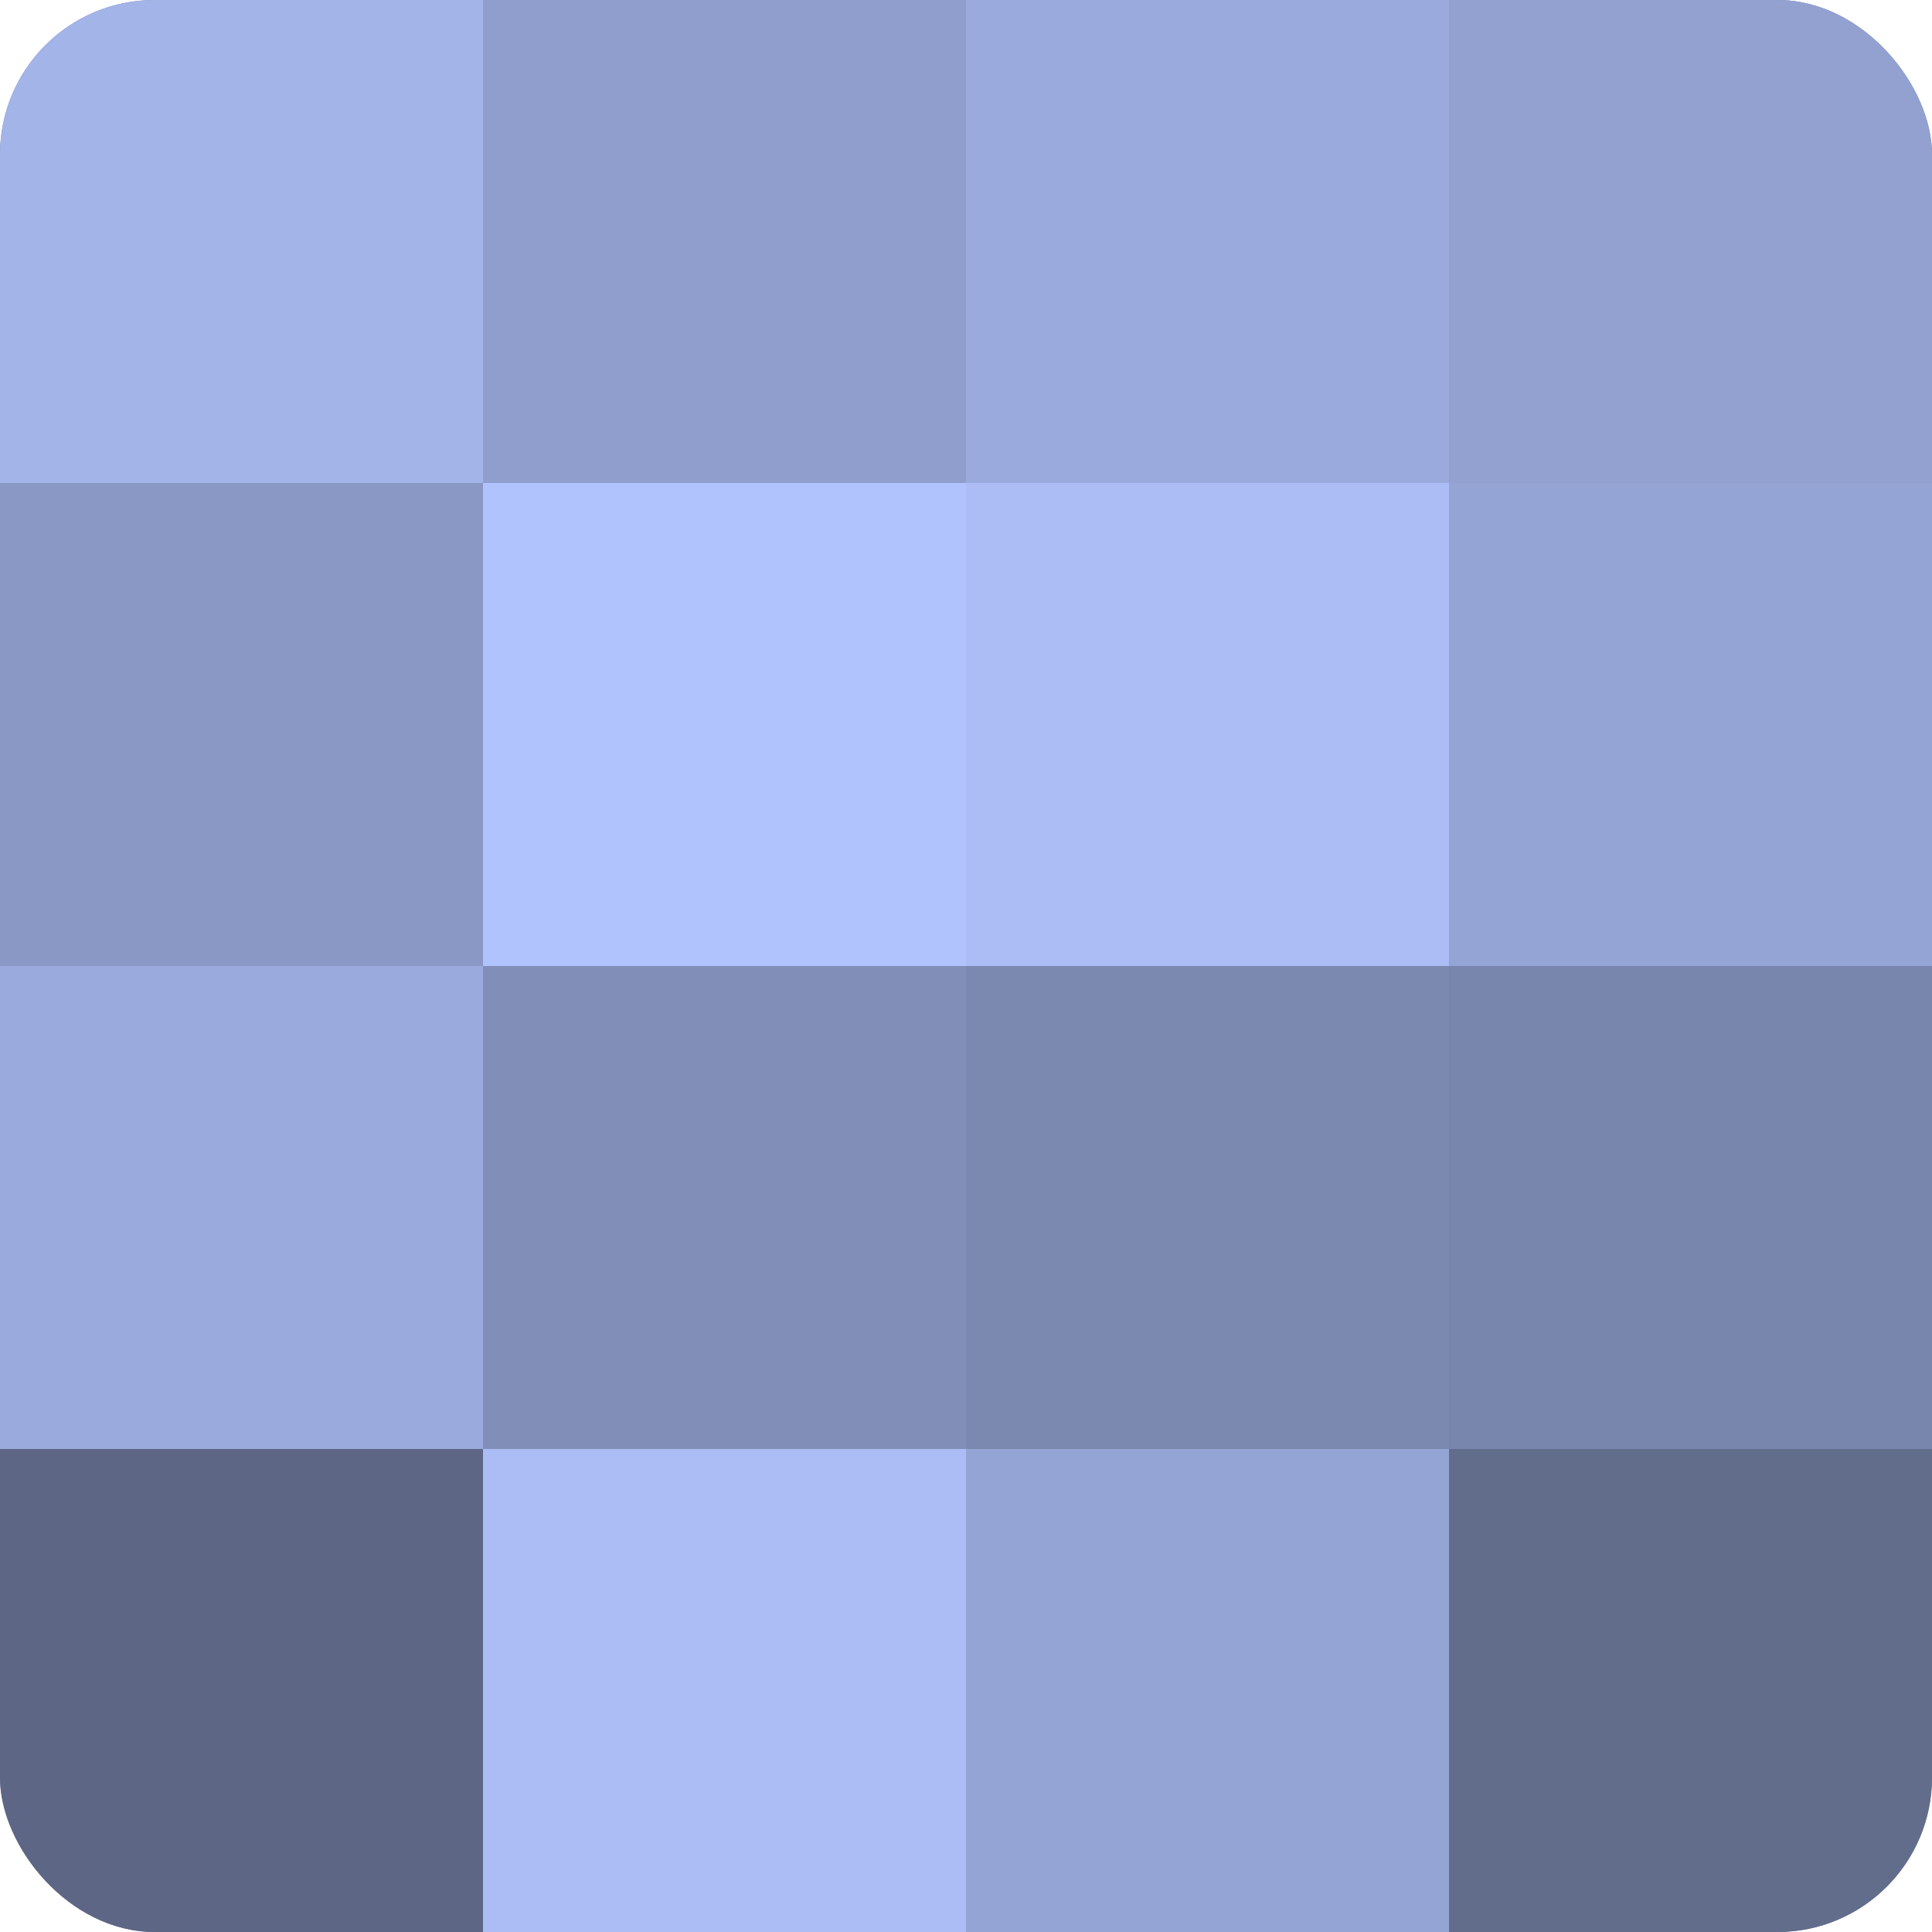 <?xml version="1.0" encoding="UTF-8"?>
<svg xmlns="http://www.w3.org/2000/svg" width="60" height="60" viewBox="0 0 100 100" preserveAspectRatio="xMidYMid meet"><defs><clipPath id="c" width="100" height="100"><rect width="100" height="100" rx="8" ry="8"/></clipPath></defs><g clip-path="url(#c)"><rect width="100" height="100" fill="#707ca0"/><rect width="25" height="25" fill="#a2b4e8"/><rect y="25" width="25" height="25" fill="#8998c4"/><rect y="50" width="25" height="25" fill="#9aaadc"/><rect y="75" width="25" height="25" fill="#5d6684"/><rect x="25" width="25" height="25" fill="#8f9ecc"/><rect x="25" y="25" width="25" height="25" fill="#b0c3fc"/><rect x="25" y="50" width="25" height="25" fill="#818fb8"/><rect x="25" y="75" width="25" height="25" fill="#abbdf4"/><rect x="50" width="25" height="25" fill="#9aaadc"/><rect x="50" y="25" width="25" height="25" fill="#abbdf4"/><rect x="50" y="50" width="25" height="25" fill="#7b88b0"/><rect x="50" y="75" width="25" height="25" fill="#94a4d4"/><rect x="75" width="25" height="25" fill="#92a1d0"/><rect x="75" y="25" width="25" height="25" fill="#94a4d4"/><rect x="75" y="50" width="25" height="25" fill="#7885ac"/><rect x="75" y="75" width="25" height="25" fill="#626d8c"/></g></svg>

